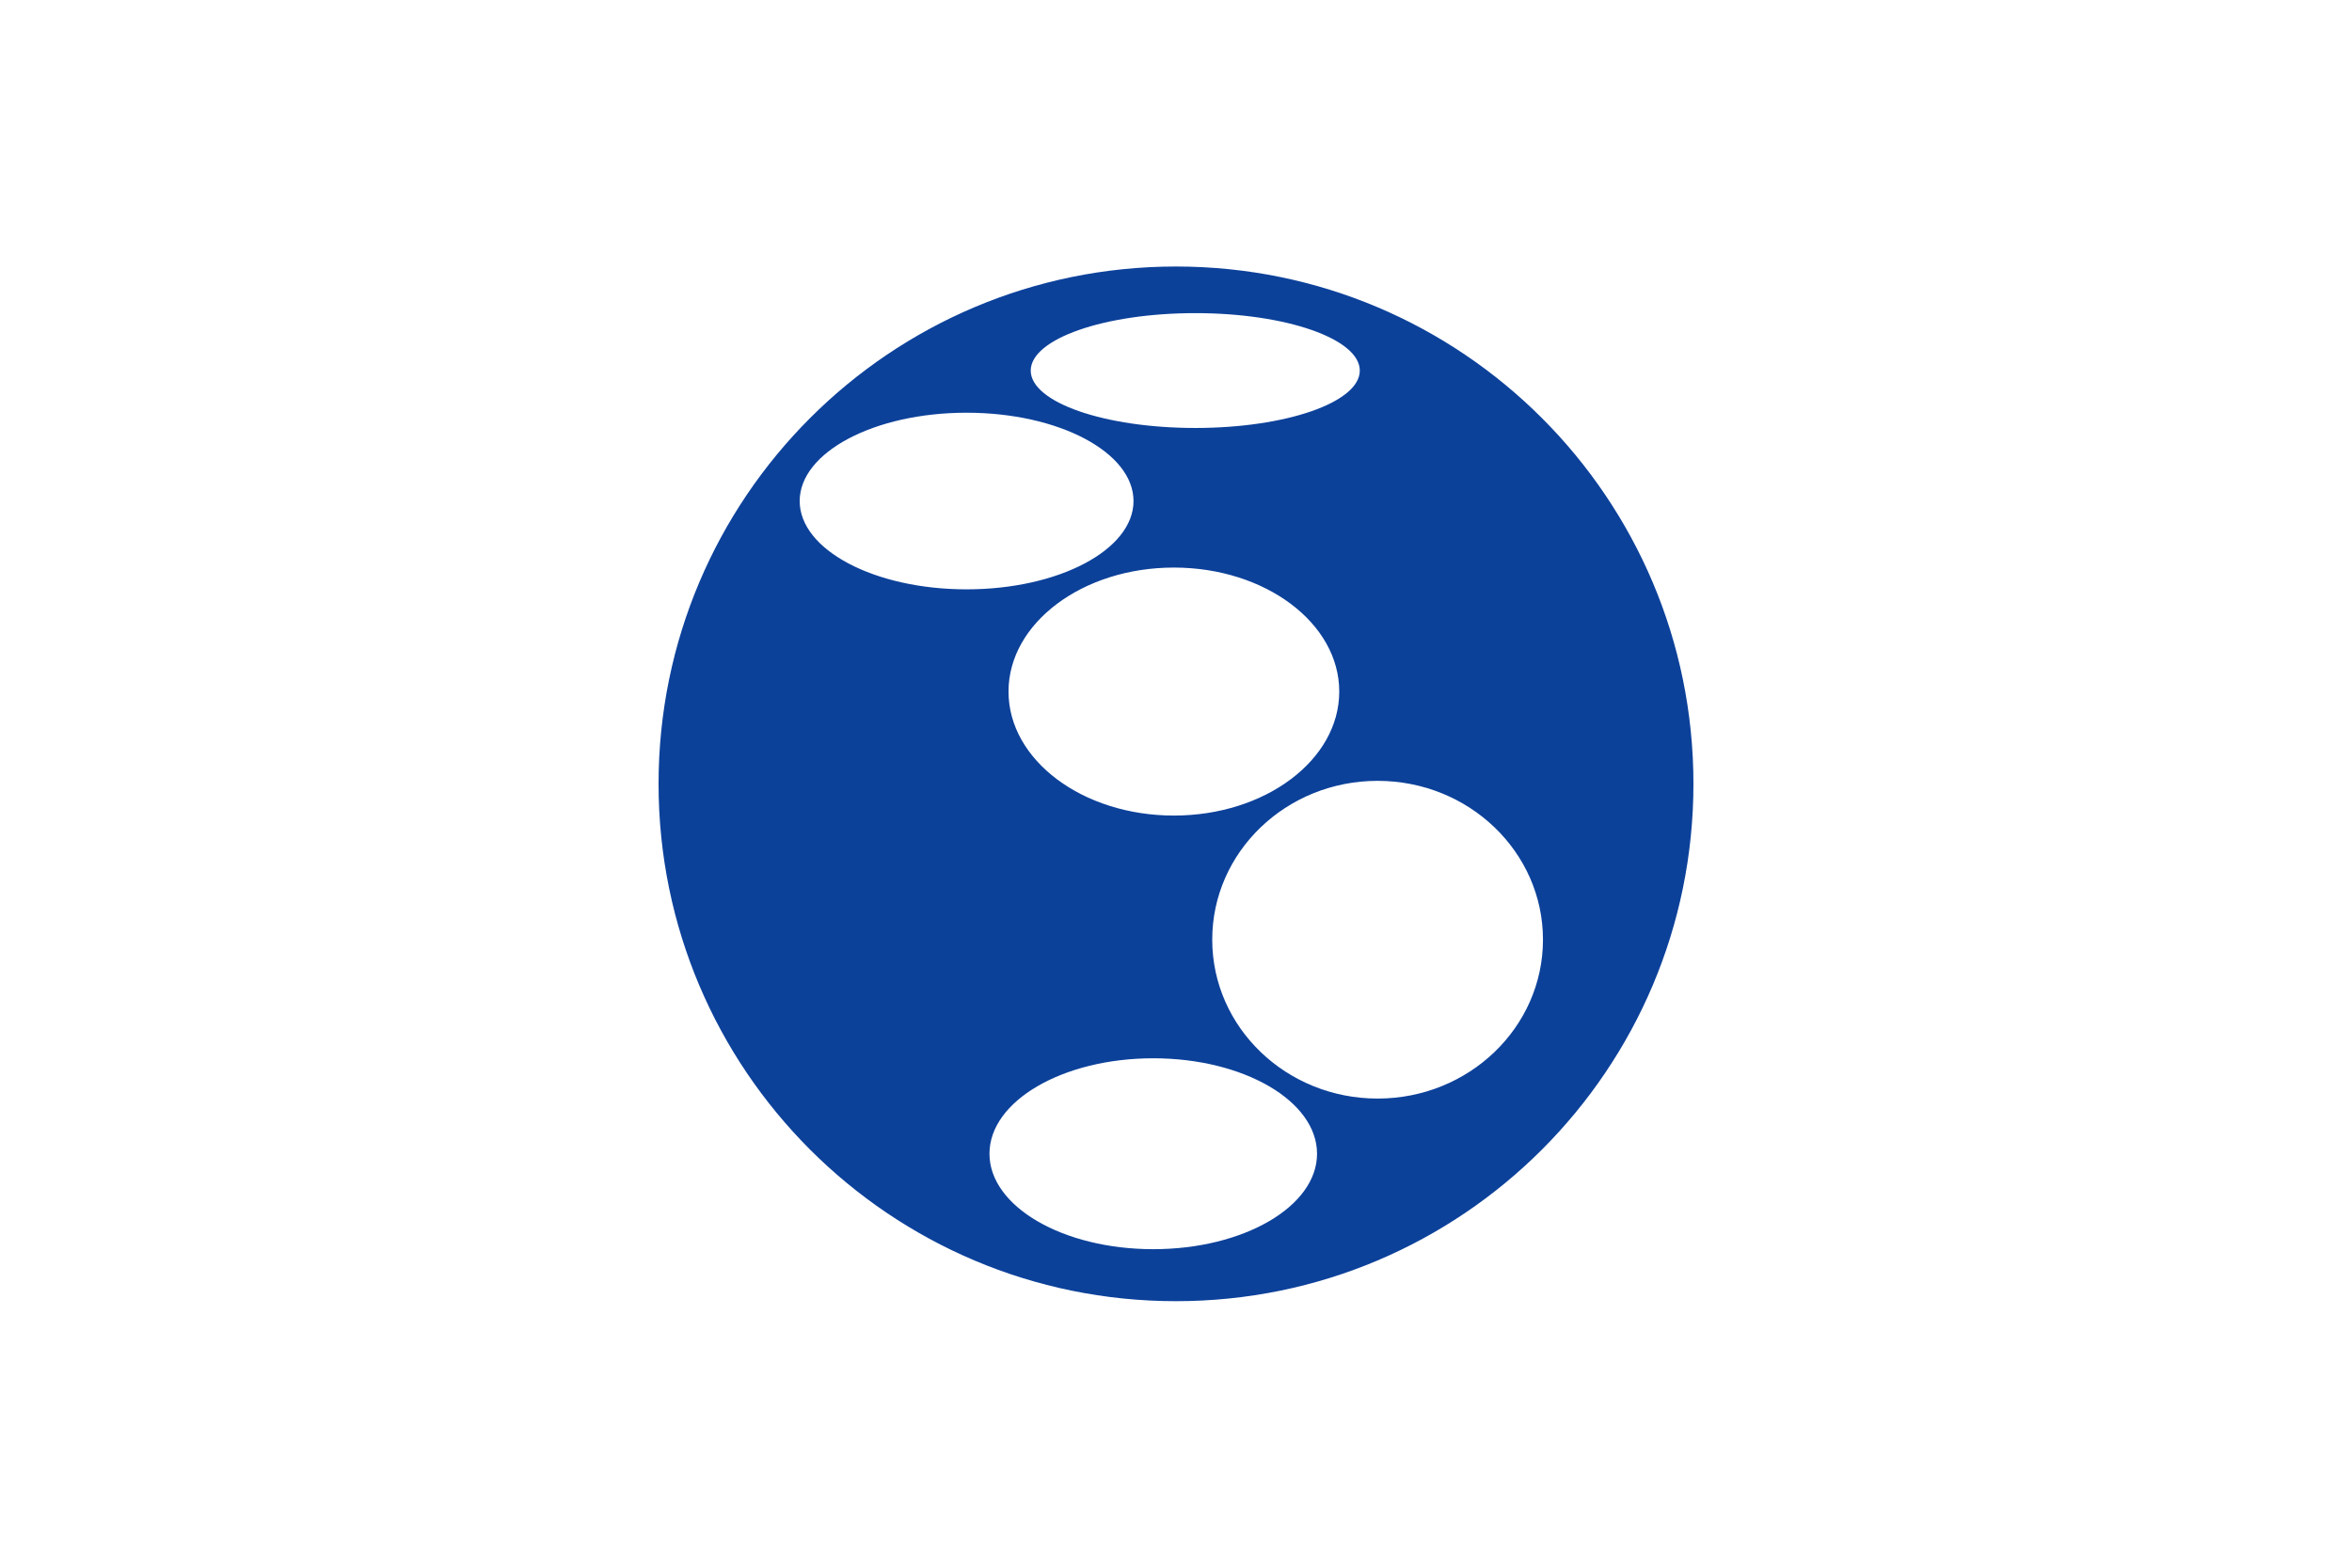 <?xml version="1.0" encoding="UTF-8" standalone="no"?>
<!-- Created with Inkscape (http://www.inkscape.org/) -->

<svg
   xmlns:dc="http://purl.org/dc/elements/1.1/"
   xmlns:cc="http://creativecommons.org/ns#"
   xmlns:rdf="http://www.w3.org/1999/02/22-rdf-syntax-ns#"
   xmlns:svg="http://www.w3.org/2000/svg"
   xmlns="http://www.w3.org/2000/svg"
   xmlns:sodipodi="http://sodipodi.sourceforge.net/DTD/sodipodi-0.dtd"
   xmlns:inkscape="http://www.inkscape.org/namespaces/inkscape"
   width="500"
   height="333.333"
   id="svg2"
   version="1.1"
   inkscape:version="0.48.4 r"
   sodipodi:docname="Flag of Saikai Nagasaki.svg">
  <defs
     id="defs4" />
  <sodipodi:namedview
     id="base"
     pagecolor="#ffffff"
     bordercolor="#666666"
     borderopacity="1.0"
     inkscape:pageopacity="0.0"
     inkscape:pageshadow="2"
     inkscape:zoom="0.853"
     inkscape:cx="199.88276"
     inkscape:cy="186.79138"
     inkscape:document-units="px"
     inkscape:current-layer="layer1"
     showgrid="false"
     inkscape:window-width="1280"
     inkscape:window-height="961"
     inkscape:window-x="-8"
     inkscape:window-y="-8"
     inkscape:window-maximized="1"
     fit-margin-top="0"
     fit-margin-left="0"
     fit-margin-right="0"
     fit-margin-bottom="0" />
  <g
     inkscape:label="レイヤー 1"
     inkscape:groupmode="layer"
     id="layer1"
     transform="translate(-197.232,-464.008)">
    <rect
       style="fill:#ffffff;fill-opacity:1;stroke:none"
       id="rect2983"
       width="500"
       height="333.333"
       x="197.232"
       y="464.008" />
    <path
       style="fill:#0c419a;fill-opacity:1;stroke:none"
       d="m 447.232,520.675 c -60.752,0 -110,49.248 -110,110 0,60.752 49.248,110 110,110 60.752,0 110,-49.248 110,-110 0,-60.752 -49.248,-110 -110,-110 z m 4.104,9.913 c 19.32,0 34.968,5.476 34.968,12.218 0,6.742 -15.648,12.199 -34.968,12.199 -19.32,0 -34.986,-5.457 -34.986,-12.199 0,-6.742 15.666,-12.218 34.986,-12.218 z m -48.629,21.175 c 19.599,0 35.492,8.404 35.492,18.777 0,10.372 -15.893,18.777 -35.492,18.777 -19.599,0 -35.474,-8.404 -35.474,-18.777 0,-10.372 15.874,-18.777 35.474,-18.777 z m 44.075,32.925 c 19.413,0 35.155,11.805 35.155,26.366 0,14.561 -15.742,26.366 -35.155,26.366 -19.413,0 -35.155,-11.805 -35.155,-26.366 0,-14.561 15.742,-26.366 35.155,-26.366 z m 43.307,45.349 c 19.413,0 35.155,15.111 35.155,33.768 0,18.657 -15.742,33.787 -35.155,33.787 -19.413,0 -35.155,-15.13 -35.155,-33.787 0,-18.657 15.742,-33.768 35.155,-33.768 z m -47.692,58.991 c 19.227,0 34.818,9.085 34.818,20.295 0,11.21 -15.591,20.295 -34.818,20.295 -19.227,0 -34.818,-9.085 -34.818,-20.295 0,-11.21 15.591,-20.295 34.818,-20.295 z"
       id="path3764"
       inkscape:connector-curvature="0" />
  </g>
</svg>
